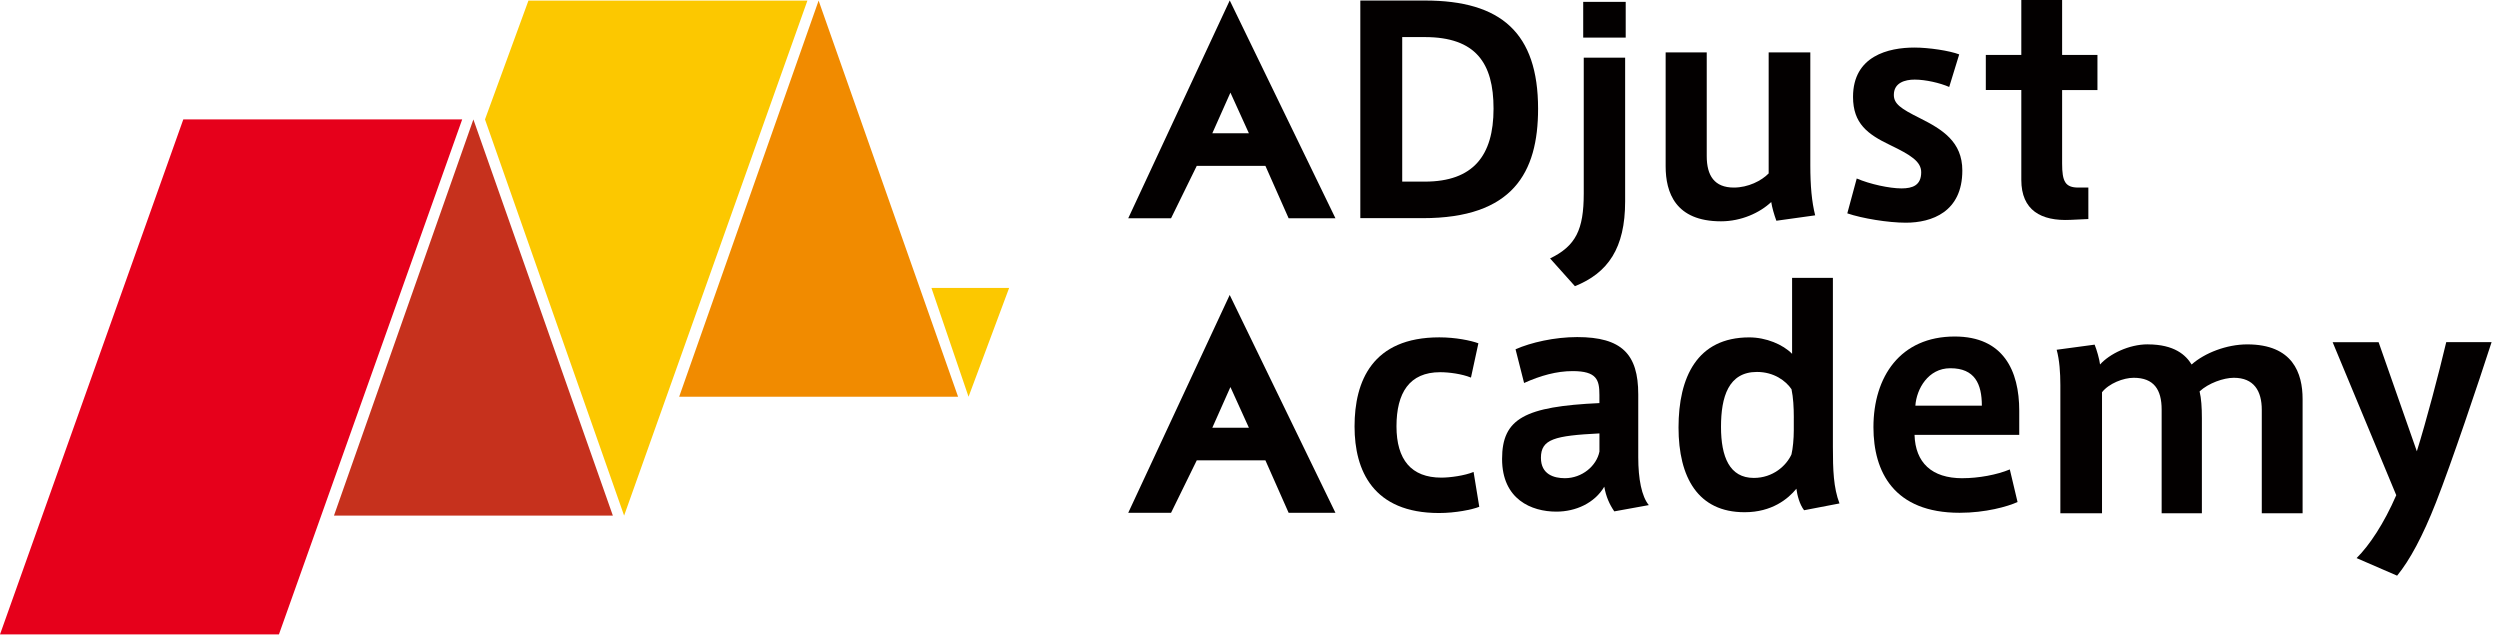 <svg width="202" height="52" viewBox="0 0 202 52" fill="none" xmlns="http://www.w3.org/2000/svg">
<g clip-path="url(#clip0_1478_4535)">
<path d="M197.655 27.646H201.32C200.26 30.922 198.093 37.378 196.823 40.607C195.763 43.309 194.703 45.279 193.686 46.514L190.413 45.094C191.451 44.065 192.626 42.299 193.618 40.012L188.477 27.649H192.191L195.281 36.465C196.039 34.037 197.055 30.191 197.655 27.649V27.646Z" fill="#030000"/>
<path fill-rule="evenodd" clip-rule="evenodd" d="M66.144 0.049L77.413 32.057H54.876L66.144 0.049Z" fill="#F18B00"/>
<path fill-rule="evenodd" clip-rule="evenodd" d="M38.25 9.65L49.519 41.661H26.985L38.25 9.65Z" fill="#C6311D"/>
<path fill-rule="evenodd" clip-rule="evenodd" d="M42.698 0.049L39.187 9.65L50.428 41.661L65.238 0.049H42.698Z" fill="#FCC800"/>
<path fill-rule="evenodd" clip-rule="evenodd" d="M14.81 9.65H37.344L22.537 51.262H0L14.81 9.65Z" fill="#E6001B"/>
<path fill-rule="evenodd" clip-rule="evenodd" d="M78.259 32.057L81.538 23.265H75.26L78.259 32.057Z" fill="#FCC800"/>
<path d="M107.903 17.635H104.121L102.245 13.401H96.698L94.622 17.635H91.162L99.363 0.035M100.911 10.769L99.418 7.483L97.955 10.769H100.911Z" fill="#030000"/>
<path d="M115.145 0.043C121.278 0.043 124.277 2.654 124.277 8.789C124.277 13.963 122.223 17.627 114.962 17.627H109.914V0.043H115.148H115.145ZM120.678 8.767C120.678 5.103 119.248 2.996 115.121 2.996H113.299V14.675H115.121C119.04 14.675 120.678 12.567 120.678 8.792V8.77V8.767Z" fill="#030000"/>
<path d="M131.311 4.661V16.277C131.311 20.055 129.928 22.049 127.254 23.124L125.247 20.881C127.32 19.873 127.967 18.569 127.967 15.639V4.661H131.311ZM131.357 3.037H127.923V0.152H131.357V3.037Z" fill="#030000"/>
<path d="M139.057 17.882C135.367 17.882 134.584 15.547 134.584 13.439V4.234H137.904V12.613C137.904 14.194 138.525 15.155 140.095 15.155C141.248 15.155 142.33 14.607 142.908 14.012V4.234H146.274V13.347C146.274 15.017 146.389 16.299 146.666 17.399L143.53 17.836C143.346 17.334 143.182 16.761 143.116 16.323C142.193 17.195 140.695 17.882 139.057 17.882Z" fill="#030000"/>
<path d="M157.496 7.026C156.759 6.706 155.606 6.432 154.705 6.432C153.921 6.432 153.023 6.684 153.023 7.667C153.023 8.379 153.554 8.767 155.121 9.544C156.943 10.46 158.556 11.445 158.556 13.781C158.556 17.125 156.088 17.994 153.99 17.994C152.56 17.994 150.462 17.649 149.262 17.239L150.024 14.422C151.084 14.881 152.675 15.223 153.642 15.223C154.543 15.223 155.233 14.971 155.233 13.917C155.233 13.048 154.382 12.521 152.722 11.72C150.903 10.851 149.725 9.979 149.725 7.828C149.725 4.506 152.607 3.843 154.683 3.843C155.858 3.843 157.52 4.096 158.304 4.395L157.496 7.026Z" fill="#030000"/>
<path d="M168.739 15.155V17.698L167.288 17.765C164.913 17.88 163.322 16.986 163.322 14.536V7.273H160.454V4.438H163.322V0H166.619V4.441H169.474V7.276H166.619V13.208C166.619 14.675 166.874 15.155 167.934 15.155H168.739Z" fill="#030000"/>
<path d="M109.448 34.447C109.448 30.808 110.878 27.258 116.296 27.258C117.608 27.258 118.832 27.51 119.454 27.738L118.854 30.509C118.117 30.21 117.079 30.074 116.364 30.074C113.874 30.074 112.836 31.747 112.836 34.447C112.836 37.147 114.036 38.592 116.457 38.592C117.172 38.592 118.347 38.431 119.065 38.133L119.525 40.949C118.95 41.177 117.61 41.452 116.274 41.452C110.946 41.452 109.448 38.019 109.448 34.469V34.447Z" fill="#030000"/>
<path d="M133.223 40.813L130.434 41.319C130.043 40.745 129.766 40.129 129.626 39.325C128.84 40.653 127.32 41.34 125.751 41.34C123.746 41.34 121.368 40.354 121.368 37.082C121.368 33.809 123.212 32.847 129.232 32.57V31.908C129.232 30.694 129.024 29.985 127.065 29.985C125.773 29.985 124.461 30.351 123.146 30.946L122.456 28.222C123.699 27.671 125.614 27.236 127.435 27.236C131.032 27.236 132.371 28.61 132.371 31.861V36.943C132.371 38.709 132.645 40.105 133.223 40.813ZM124.507 36.989C124.507 38.339 125.567 38.638 126.444 38.638C127.827 38.638 129.002 37.652 129.235 36.487V35.02C125.614 35.202 124.507 35.479 124.507 36.989Z" fill="#030000"/>
<path d="M140.95 41.387C137.216 41.387 135.625 38.595 135.625 34.54C135.625 30.485 137.123 27.261 141.341 27.261C142.702 27.261 144.064 27.834 144.801 28.589V22.453H148.098V36.099C148.098 37.978 148.145 39.396 148.63 40.678L145.77 41.227C145.4 40.746 145.217 40.012 145.148 39.488C144.48 40.311 143.165 41.387 140.977 41.387H140.952H140.95ZM144.94 33.738C144.94 32.913 144.894 32.114 144.754 31.449C144.291 30.762 143.324 30.053 141.963 30.053C139.657 30.053 139.057 32.068 139.057 34.493C139.057 36.919 139.75 38.616 141.708 38.616C143.253 38.616 144.335 37.633 144.751 36.715C144.866 36.234 144.938 35.455 144.938 34.768V33.738H144.94Z" fill="#030000"/>
<path d="M158.591 38.638C159.86 38.638 161.358 38.364 162.393 37.929L163.018 40.564C162.212 40.93 160.435 41.433 158.337 41.433C153.034 41.433 151.374 38.136 151.374 34.518C151.374 30.441 153.541 27.19 157.945 27.19C161.865 27.19 163.155 29.939 163.155 33.19V35.137H154.694C154.762 37.38 156.077 38.641 158.567 38.641H158.591V38.638ZM157.575 29.754C155.8 29.754 154.855 31.424 154.762 32.777H160.134C160.134 31.014 159.558 29.754 157.597 29.754H157.575Z" fill="#030000"/>
<path d="M173.533 27.826C175.699 27.826 176.622 28.697 177.082 29.452C178.142 28.513 179.92 27.826 181.577 27.826C185.267 27.826 186.05 30.161 186.05 32.244V41.471H182.752V33.114C182.752 31.579 182.109 30.525 180.493 30.525C179.663 30.525 178.441 30.96 177.726 31.625C177.863 32.174 177.912 32.932 177.912 33.776V41.471H174.661V33.089C174.661 31.487 174.039 30.525 172.401 30.525C171.572 30.525 170.397 30.984 169.843 31.693V41.471H166.477V31.123C166.477 30.115 166.406 29.083 166.178 28.26L169.246 27.847C169.408 28.236 169.638 29.037 169.684 29.45C170.446 28.602 172.013 27.823 173.535 27.823L173.533 27.826Z" fill="#030000"/>
<path d="M107.903 41.433H104.121L102.245 37.196H96.698L94.622 41.433H91.162L99.36 23.833M100.911 34.561L99.418 31.272L97.955 34.561H100.911Z" fill="#030000"/>
</g>
<defs>
<clipPath id="clip0_1478_4535">
<rect width="201.32" height="51.262" fill="white"/>
</clipPath>
</defs>
</svg>
